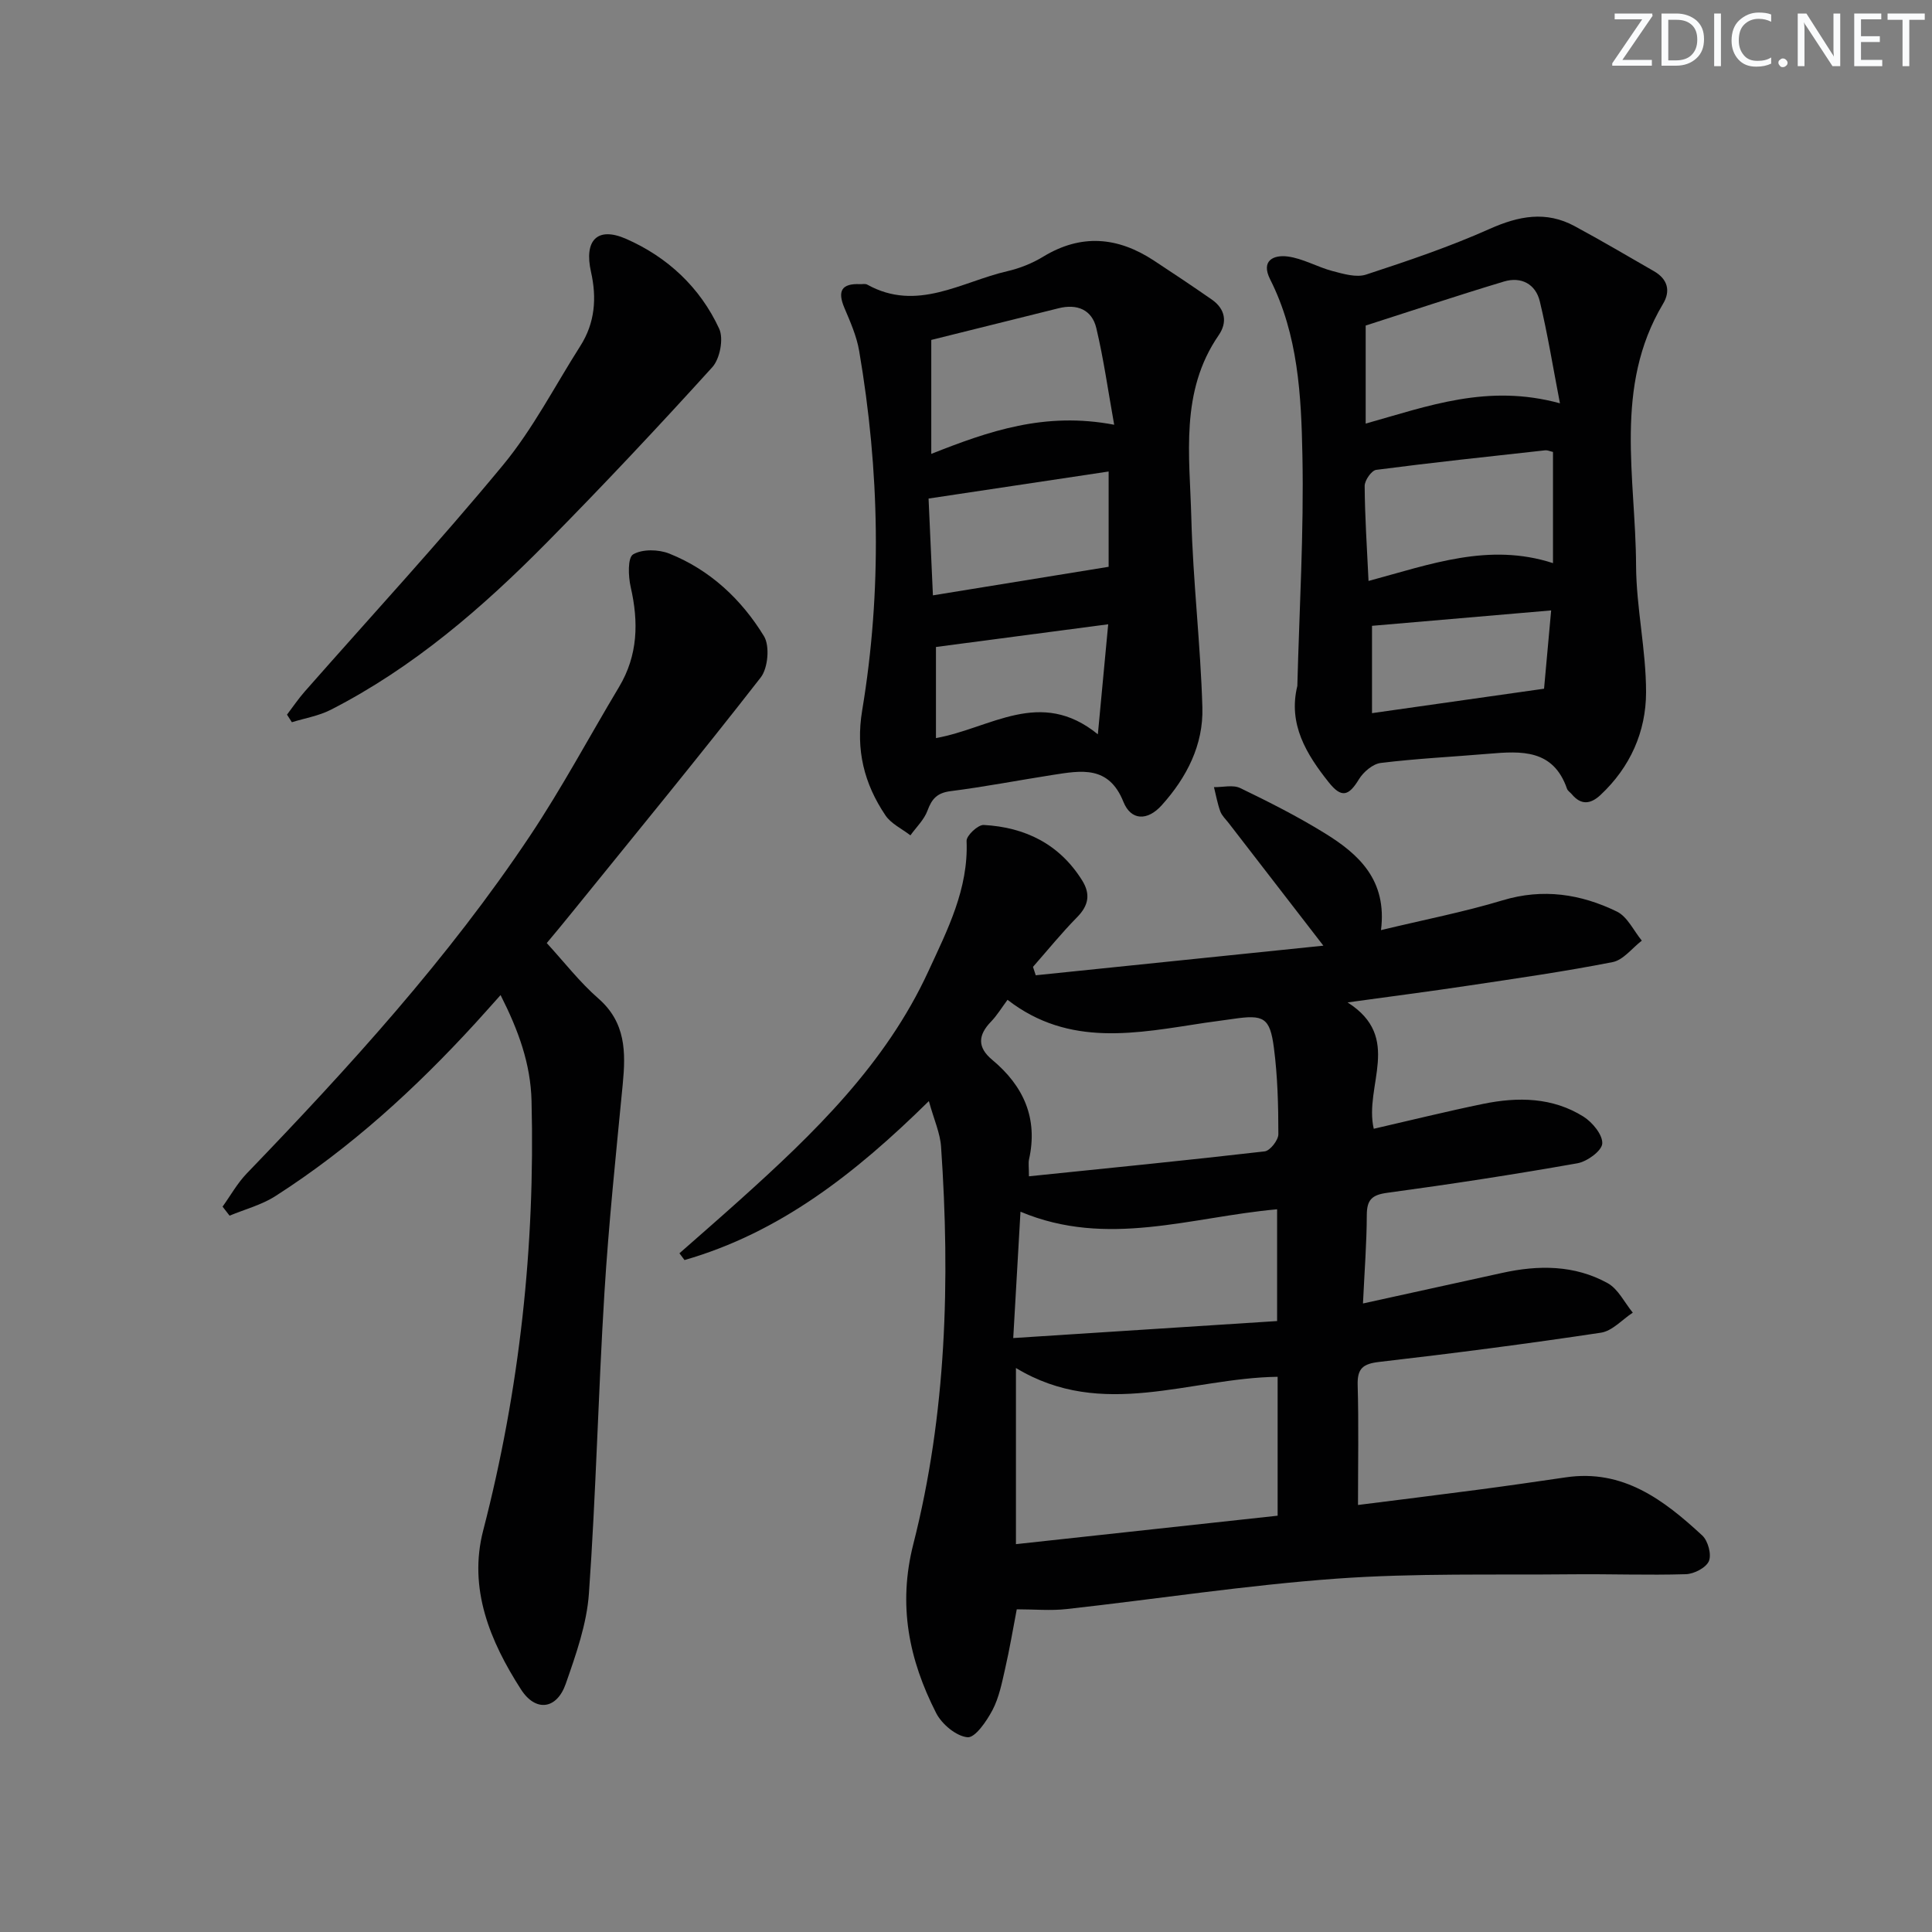 <svg enable-background="new 0 0 400 400" viewBox="0 0 400 400" xmlns="http://www.w3.org/2000/svg"><rect x="0" y="0" width="400" height="400" fill="#808080" stroke="none"/><g fill="#fafbfc"><path d="m342.2 3.2-6.3 9.2h6.1v1.2h-8.2v-.5l6.2-9.1h-5.7v-1.2h7.8v.4z"/><path d="m344 13.7v-10.9h3.1c1.6 0 3 .5 4.1 1.4 1.1 1 1.6 2.2 1.6 3.9s-.5 3-1.6 4-2.5 1.5-4.2 1.5h-3zm1.4-9.6v8.4h1.6c1.4 0 2.5-.4 3.2-1.1.8-.8 1.2-1.8 1.2-3.2s-.4-2.4-1.2-3.1-1.8-1-3.1-1z"/><path d="m356.3 2.8v10.9h-1.4v-10.9z"/><path d="m366.6 13.2c-.8.4-1.8.6-3 .6-1.6 0-2.8-.5-3.7-1.5s-1.4-2.3-1.4-3.9c0-1.7.5-3.2 1.6-4.2s2.4-1.6 4-1.6c1 0 1.9.1 2.6.4v1.5c-.8-.4-1.6-.6-2.6-.6-1.2 0-2.2.4-3 1.2s-1.1 1.9-1.1 3.3c0 1.3.4 2.3 1.1 3.1s1.6 1.1 2.8 1.1c1.1 0 2-.2 2.8-.7v1.3z"/><path d="m368.2 13c0-.3.1-.5.3-.6.2-.2.4-.3.6-.3.3 0 .5.1.7.3s.3.4.3.6-.1.5-.3.6c-.2.2-.4.3-.7.3s-.5-.1-.6-.3c-.2-.2-.3-.4-.3-.6z"/><path d="m381.1 13.7h-1.7l-5.5-8.4c-.2-.2-.3-.5-.4-.7 0 .2.1.8.1 1.5v7.6h-1.4v-10.9h1.8l5.3 8.3c.3.4.4.6.4.8 0-.3-.1-.8-.1-1.6v-7.5h1.4v10.9z"/><path d="m389.7 13.7h-5.8v-10.9h5.6v1.2h-4.2v3.5h3.9v1.2h-3.9v3.7h4.4z"/><path d="m398.4 4.1h-3.1v9.6h-1.4v-9.6h-3.1v-1.3h7.7v1.3z"/></g><path d="m192.31 227.97c-15.3 15.07-30.94 27.26-50.59 32.91-.35-.47-.7-.93-1.05-1.4 4.15-3.65 8.32-7.28 12.43-10.97 15.41-13.84 30.25-28.19 39.11-47.42 3.95-8.57 8.32-17.04 7.91-26.98-.05-1.11 2.37-3.38 3.55-3.31 8.59.47 15.69 3.96 20.39 11.5 1.74 2.8 1.34 5.16-1.04 7.58-3.22 3.27-6.12 6.85-9.15 10.3.19.58.38 1.16.57 1.74 19.46-2 38.93-4.01 59.55-6.13-7.25-9.39-13.43-17.39-19.6-25.38-.61-.79-1.41-1.52-1.74-2.42-.59-1.62-.89-3.34-1.31-5.02 1.83.03 3.94-.53 5.43.19 5.97 2.88 11.92 5.89 17.55 9.37 7.01 4.33 12.9 9.68 11.6 20.04 8.92-2.15 17.18-3.75 25.19-6.17 8.35-2.52 16.17-1.31 23.65 2.33 2.18 1.06 3.47 3.96 5.16 6.02-2 1.53-3.82 4-6.03 4.44-9.91 1.95-19.93 3.38-29.93 4.88-7.83 1.18-15.68 2.19-24.96 3.47 11.5 7.29 3.36 17.23 5.42 26.16 7.63-1.75 15.12-3.61 22.68-5.16 7.17-1.47 14.35-1.37 20.75 2.65 1.85 1.17 4 3.78 3.88 5.58-.11 1.52-3.15 3.73-5.17 4.08-13.07 2.31-26.2 4.33-39.36 6.11-3.19.43-4.21 1.47-4.22 4.61-.02 5.76-.47 11.51-.79 18.3 10.1-2.22 19.47-4.27 28.83-6.33 7.51-1.66 14.97-1.66 21.82 2.12 2.19 1.21 3.5 4.03 5.21 6.11-2.19 1.43-4.24 3.8-6.6 4.15-15.26 2.3-30.56 4.28-45.89 6.05-3.38.39-4.57 1.35-4.47 4.8.23 8.11.07 16.22.07 24.82 7.82-.99 16.3-2.03 24.77-3.15 6.09-.8 12.17-1.68 18.24-2.57 11.88-1.76 20.33 4.7 28.27 12.04 1.18 1.1 1.95 3.92 1.37 5.29-.58 1.38-3.07 2.67-4.77 2.72-7.82.24-15.65-.06-23.48.02-16.28.17-32.62-.27-48.83.9-18.69 1.35-37.26 4.23-55.9 6.3-3.28.37-6.63.05-10.32.05-.77 4.01-1.47 8.2-2.42 12.35-.66 2.9-1.25 5.93-2.61 8.52-1.21 2.29-3.59 5.77-5.17 5.62-2.35-.22-5.33-2.72-6.5-5.03-5.61-11.03-7.95-22.29-4.71-34.99 6.86-26.95 7.64-54.54 5.74-82.2-.18-2.84-1.46-5.62-2.53-9.49zm18.03 55.26v36.47c18.29-1.99 36.28-3.94 54.18-5.89 0-9.96 0-19.19 0-28.76-18.14.24-36.22 9.05-54.18-1.82zm2.69-39.69c16.6-1.71 32.72-3.3 48.81-5.16 1.11-.13 2.83-2.32 2.83-3.55 0-5.96-.15-11.96-.92-17.87-.82-6.31-2.11-6.94-8.42-6.01-1.97.29-3.94.53-5.91.82-13.98 2.12-28.05 5.15-40.82-4.77-1.22 1.64-2.17 3.22-3.41 4.51-2.71 2.79-2.88 5.32.23 7.91 6.5 5.41 9.54 12.12 7.62 20.66-.15.76-.01 1.57-.01 3.46zm51.38 29.97c0-8.67 0-15.86 0-23.14-17.84 1.59-35.18 8.05-53.13.5-.49 8.54-.95 16.57-1.5 26.16 18.71-1.2 36.6-2.36 54.63-3.52z" fill="#010102"/><path d="m113.2 195.25c3.65 3.98 6.83 8.11 10.68 11.47 5.71 4.98 5.69 11.13 5.05 17.77-1.39 14.38-2.9 28.76-3.79 43.18-1.28 20.74-1.74 41.53-3.21 62.25-.45 6.33-2.68 12.63-4.8 18.7-1.85 5.29-6.22 5.9-9.27 1.15-6.4-9.96-10.94-20.87-7.82-32.91 7.56-29.2 10.76-58.8 10.01-88.91-.19-7.71-2.69-14.58-6.41-21.93-1.98 2.2-3.57 4.01-5.2 5.79-12.41 13.56-25.9 25.89-41.42 35.83-2.86 1.83-6.31 2.73-9.49 4.05-.48-.62-.96-1.25-1.45-1.87 1.65-2.29 3.05-4.83 4.99-6.85 21.16-21.97 41.69-44.48 58.66-69.92 6.63-9.94 12.28-20.54 18.43-30.81 3.93-6.56 4.08-13.44 2.42-20.69-.51-2.22-.65-6.09.5-6.77 1.91-1.13 5.28-1.05 7.5-.16 8.44 3.38 14.93 9.47 19.59 17.09 1.24 2.03.84 6.6-.67 8.55-12.76 16.39-25.96 32.45-39.03 48.6-1.78 2.22-3.59 4.37-5.27 6.39z" fill="#010102"/><path d="m268.6 142.01c.41-15.91 1.37-31.83 1.05-47.73-.24-12.38-.88-24.95-6.68-36.44-2-3.97.81-5.09 3.59-4.74 3.18.4 6.17 2.19 9.33 3.02 2.25.59 4.91 1.39 6.94.73 8.64-2.83 17.3-5.76 25.59-9.46 6.03-2.69 11.67-3.77 17.59-.57 5.54 2.99 10.97 6.19 16.43 9.33 2.81 1.62 3.5 4.05 1.87 6.76-10.27 17.19-5.65 35.94-5.58 54.15.04 8.76 2.08 17.51 2.07 26.27-.01 8.15-3.27 15.5-9.43 21.26-2.07 1.93-4.04 2.15-5.96-.17-.32-.38-.83-.68-.98-1.12-2.84-8.22-9.47-7.82-16.24-7.24-7.44.63-14.91.99-22.31 1.9-1.66.2-3.61 1.87-4.54 3.4-2.11 3.46-3.6 3.92-6.23.62-4.63-5.82-8.46-12.04-6.51-19.97zm14.74-21.73c12.83-3.45 24.92-8 38.19-3.69 0-8.22 0-15.61 0-23.02-.67-.15-1.15-.39-1.6-.34-11.68 1.29-23.36 2.53-35.01 4.05-.96.13-2.39 2.18-2.38 3.33.04 6.27.46 12.54.8 19.67zm39.63-36.78c-1.47-7.61-2.56-14.42-4.17-21.11-.86-3.59-3.87-5.17-7.4-4.11-9.77 2.94-19.45 6.17-28.65 9.12v20.3c12.93-3.62 25.22-8.3 40.22-4.2zm-38.91 46.07v18.08c11.99-1.7 23.52-3.34 35.62-5.06.42-4.58.9-9.91 1.47-16.21-12.91 1.11-25.04 2.15-37.09 3.19z" fill="#010102"/><path d="m178.06 58.83c.5.02 1.09-.12 1.48.09 10.32 5.74 19.5-.58 29.04-2.78 2.56-.59 5.13-1.62 7.37-2.98 7.89-4.81 15.46-4.13 22.94.78 4.03 2.64 8.03 5.32 11.99 8.07 2.82 1.96 3.28 4.72 1.43 7.4-8.06 11.7-5.99 24.94-5.66 37.78.34 13.11 1.91 26.19 2.29 39.3.22 7.73-3.24 14.48-8.42 20.23-2.95 3.28-6.36 3.2-7.93-.71-3.04-7.59-8.76-6.48-14.64-5.57-7.05 1.1-14.07 2.46-21.14 3.36-2.76.35-3.88 1.56-4.78 4.02-.69 1.89-2.32 3.43-3.54 5.13-1.75-1.36-3.99-2.39-5.17-4.14-4.4-6.54-6.18-13.52-4.82-21.7 4.13-24.81 3.61-49.69-.62-74.46-.52-3.05-1.83-6.01-3.05-8.89-1.47-3.46-.64-5.11 3.23-4.93zm52.62 29.11c-1.29-7.17-2.19-13.67-3.7-20.01-.91-3.82-3.98-5.07-7.81-4.11-8.79 2.19-17.59 4.38-26.36 6.56v23.59c11.93-4.71 23.49-8.77 37.87-6.03zm-1.15 9.68c-12.57 1.89-24.73 3.71-37.28 5.6.33 7.37.63 14.05.9 20.04 12.34-2 24.28-3.94 36.38-5.91 0-5.72 0-12.3 0-19.73zm-.09 31.63c-12.86 1.69-24.58 3.24-35.66 4.7v18.86c11.35-2.02 21.57-10.5 33.52-.78.76-8.12 1.4-14.95 2.14-22.78z" fill="#010102"/><path d="m59.42 147.96c1.22-1.6 2.34-3.27 3.66-4.77 13.73-15.61 27.84-30.9 41.07-46.91 6.2-7.5 10.73-16.38 16-24.65 3.04-4.77 3.43-9.93 2.21-15.34-1.47-6.53 1.3-9.45 7.26-6.84 8.58 3.76 15.33 10.06 19.28 18.61.95 2.06.16 6.22-1.43 7.97-11.16 12.31-22.54 24.43-34.22 36.26-13.35 13.53-27.69 25.93-44.78 34.67-2.47 1.26-5.35 1.73-8.04 2.57-.33-.52-.67-1.05-1.01-1.57z" fill="#010102"/></svg>
